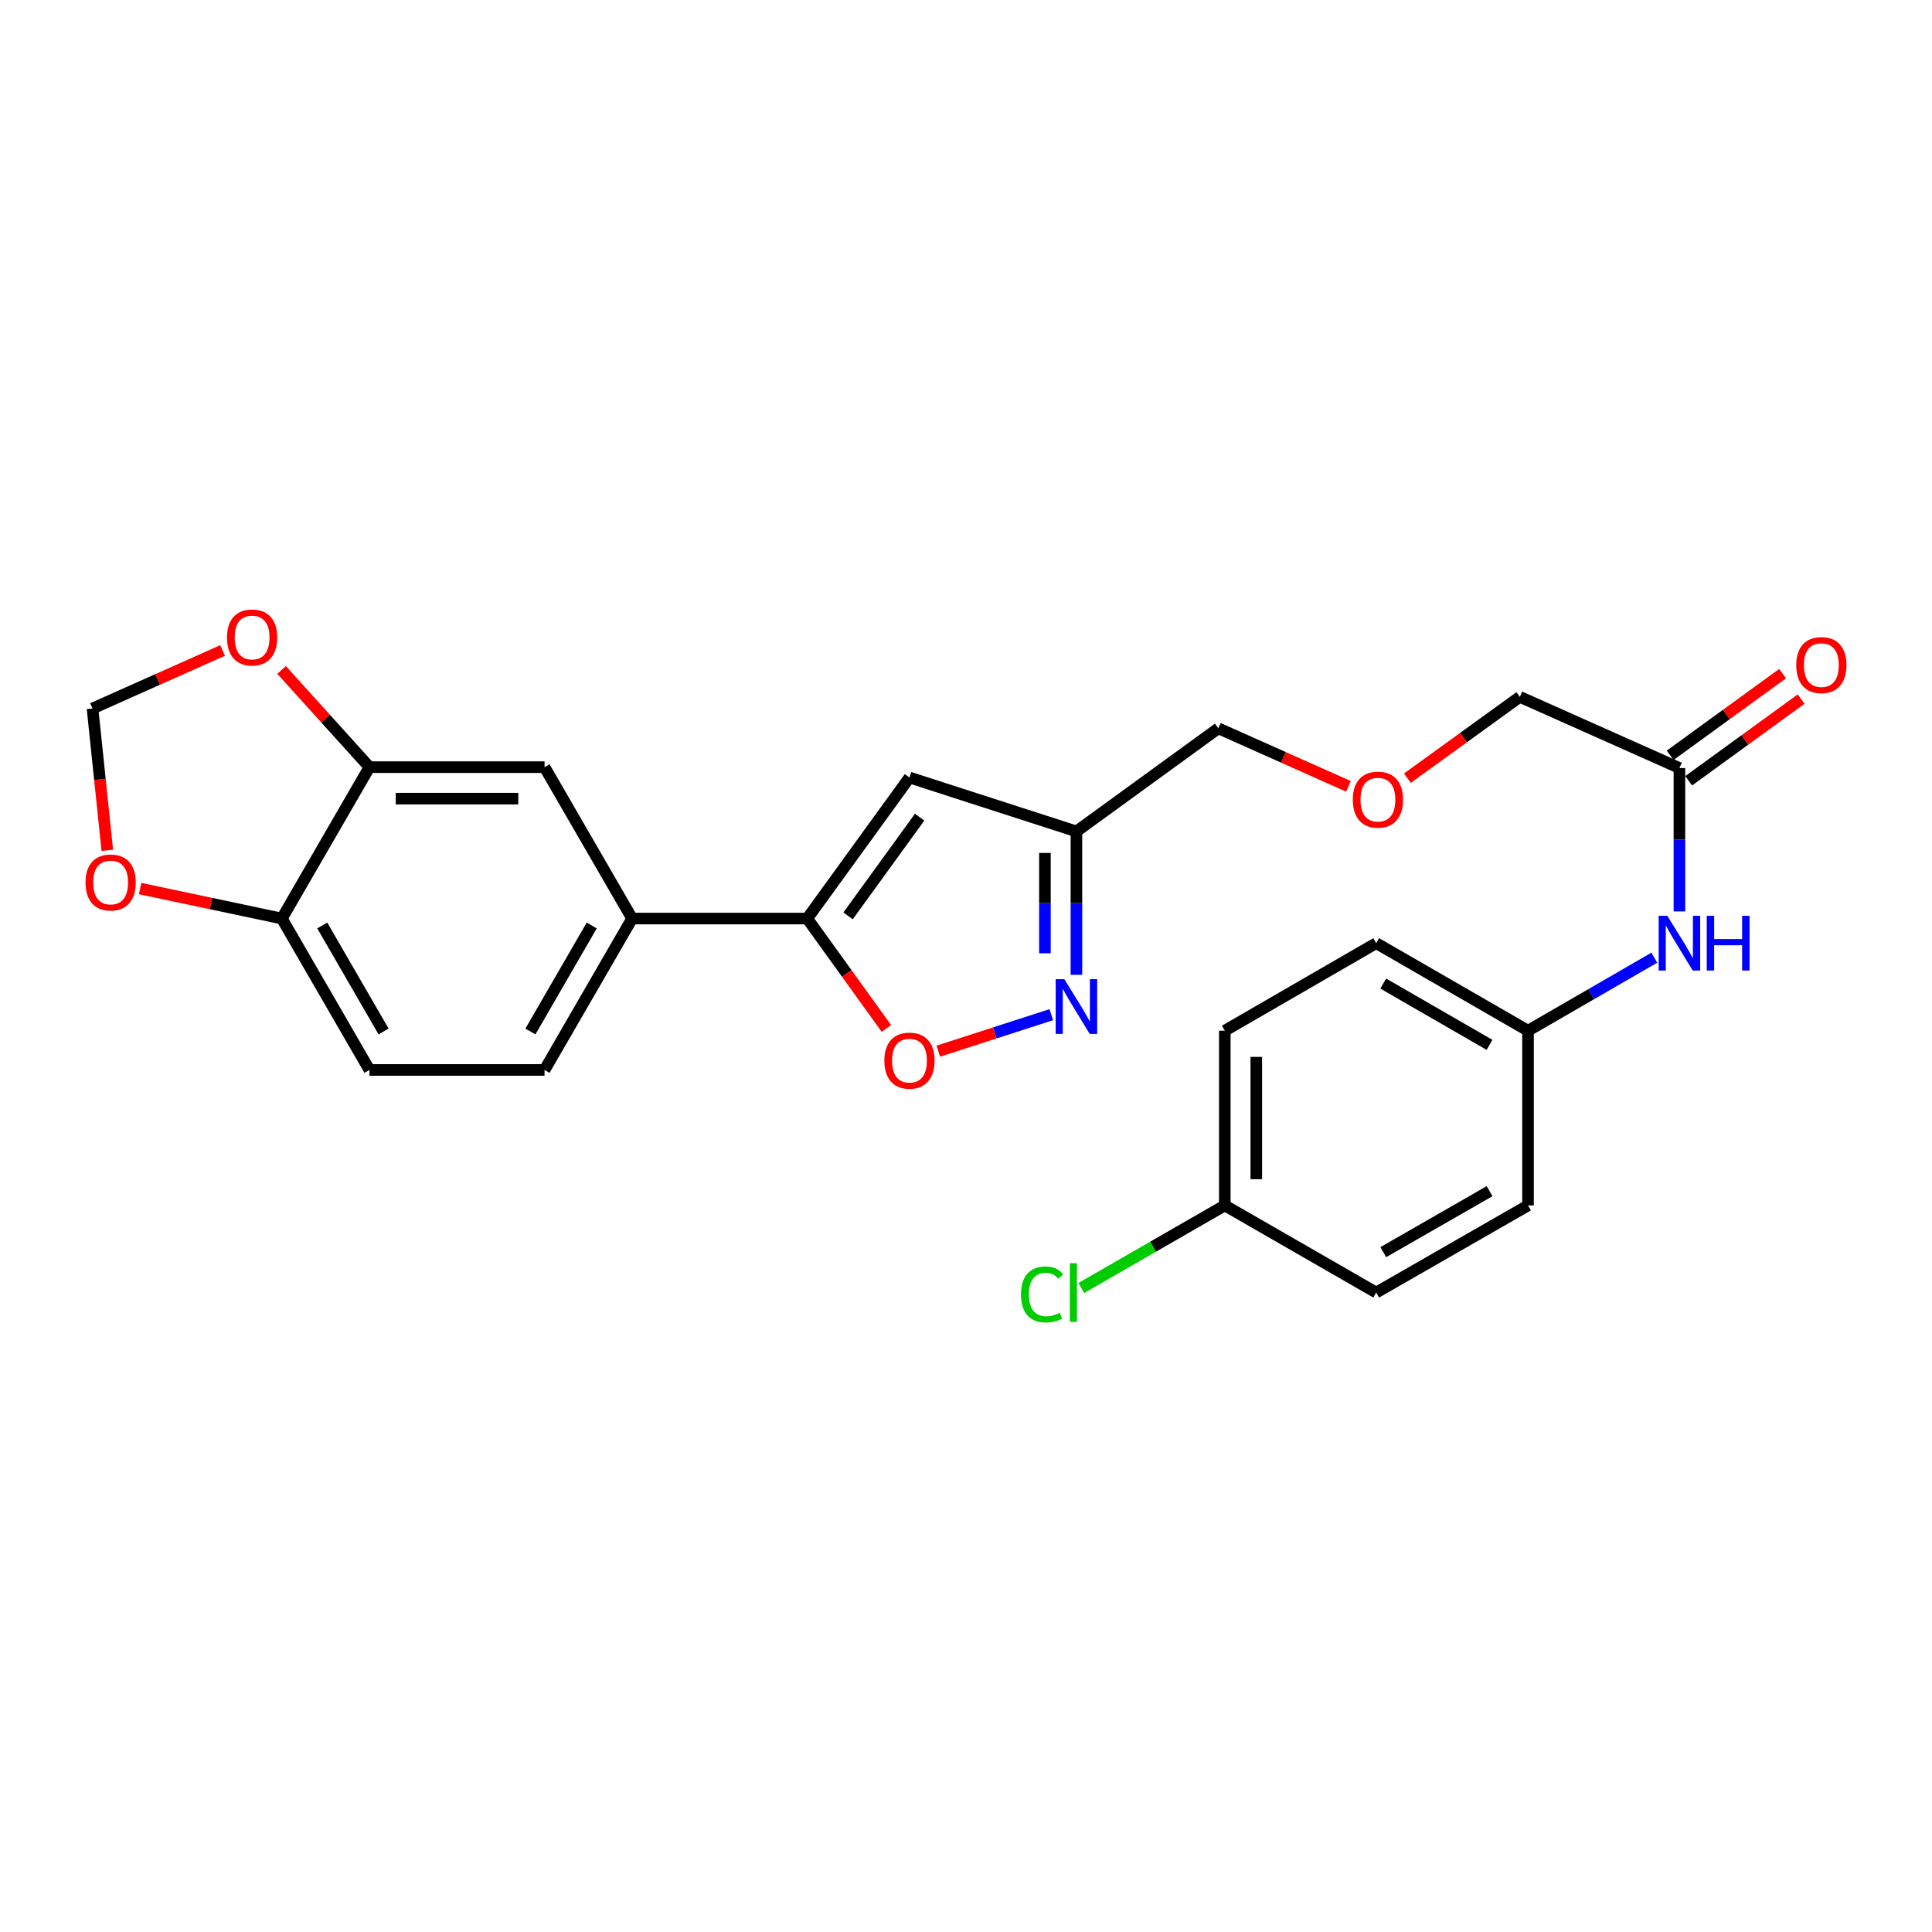 <?xml version='1.0' encoding='iso-8859-1'?>
<svg version='1.1' baseProfile='full'
              xmlns='http://www.w3.org/2000/svg'
                      xmlns:rdkit='http://www.rdkit.org/xml'
                      xmlns:xlink='http://www.w3.org/1999/xlink'
                  xml:space='preserve'
width='1000px' height='1000px' viewBox='0 0 1000 1000'>
<!-- END OF HEADER -->
<rect style='opacity:1.0;fill:#FFFFFF;stroke:none' width='1000' height='1000' x='0' y='0'> </rect>
<path class='bond-1' d='M 417.822,475.437 L 470.739,402.442' style='fill:none;fill-rule:evenodd;stroke:#000000;stroke-width:6px;stroke-linecap:butt;stroke-linejoin:miter;stroke-opacity:1' />
<path class='bond-1' d='M 438.958,474.056 L 476,422.96' style='fill:none;fill-rule:evenodd;stroke:#000000;stroke-width:6px;stroke-linecap:butt;stroke-linejoin:miter;stroke-opacity:1' />
<path class='bond-2' d='M 417.822,475.437 L 438.308,503.878' style='fill:none;fill-rule:evenodd;stroke:#000000;stroke-width:6px;stroke-linecap:butt;stroke-linejoin:miter;stroke-opacity:1' />
<path class='bond-2' d='M 438.308,503.878 L 458.794,532.319' style='fill:none;fill-rule:evenodd;stroke:#FF0000;stroke-width:6px;stroke-linecap:butt;stroke-linejoin:miter;stroke-opacity:1' />
<path class='bond-4' d='M 417.822,475.437 L 327.185,475.437' style='fill:none;fill-rule:evenodd;stroke:#000000;stroke-width:6px;stroke-linecap:butt;stroke-linejoin:miter;stroke-opacity:1' />
<path class='bond-0' d='M 544.145,525.193 L 514.906,534.637' style='fill:none;fill-rule:evenodd;stroke:#0000FF;stroke-width:6px;stroke-linecap:butt;stroke-linejoin:miter;stroke-opacity:1' />
<path class='bond-0' d='M 514.906,534.637 L 485.667,544.081' style='fill:none;fill-rule:evenodd;stroke:#FF0000;stroke-width:6px;stroke-linecap:butt;stroke-linejoin:miter;stroke-opacity:1' />
<path class='bond-26' d='M 557.155,504.565 L 557.155,467.455' style='fill:none;fill-rule:evenodd;stroke:#0000FF;stroke-width:6px;stroke-linecap:butt;stroke-linejoin:miter;stroke-opacity:1' />
<path class='bond-26' d='M 557.155,467.455 L 557.155,430.345' style='fill:none;fill-rule:evenodd;stroke:#000000;stroke-width:6px;stroke-linecap:butt;stroke-linejoin:miter;stroke-opacity:1' />
<path class='bond-26' d='M 540.853,493.432 L 540.853,467.455' style='fill:none;fill-rule:evenodd;stroke:#0000FF;stroke-width:6px;stroke-linecap:butt;stroke-linejoin:miter;stroke-opacity:1' />
<path class='bond-26' d='M 540.853,467.455 L 540.853,441.478' style='fill:none;fill-rule:evenodd;stroke:#000000;stroke-width:6px;stroke-linecap:butt;stroke-linejoin:miter;stroke-opacity:1' />
<path class='bond-3' d='M 470.739,402.442 L 557.155,430.345' style='fill:none;fill-rule:evenodd;stroke:#000000;stroke-width:6px;stroke-linecap:butt;stroke-linejoin:miter;stroke-opacity:1' />
<path class='bond-24' d='M 557.155,430.345 L 630.612,376.976' style='fill:none;fill-rule:evenodd;stroke:#000000;stroke-width:6px;stroke-linecap:butt;stroke-linejoin:miter;stroke-opacity:1' />
<path class='bond-6' d='M 327.185,475.437 L 281.858,397.072' style='fill:none;fill-rule:evenodd;stroke:#000000;stroke-width:6px;stroke-linecap:butt;stroke-linejoin:miter;stroke-opacity:1' />
<path class='bond-13' d='M 327.185,475.437 L 281.858,553.811' style='fill:none;fill-rule:evenodd;stroke:#000000;stroke-width:6px;stroke-linecap:butt;stroke-linejoin:miter;stroke-opacity:1' />
<path class='bond-13' d='M 306.275,479.032 L 274.546,533.894' style='fill:none;fill-rule:evenodd;stroke:#000000;stroke-width:6px;stroke-linecap:butt;stroke-linejoin:miter;stroke-opacity:1' />
<path class='bond-5' d='M 191.231,397.072 L 281.858,397.072' style='fill:none;fill-rule:evenodd;stroke:#000000;stroke-width:6px;stroke-linecap:butt;stroke-linejoin:miter;stroke-opacity:1' />
<path class='bond-5' d='M 204.825,413.373 L 268.264,413.373' style='fill:none;fill-rule:evenodd;stroke:#000000;stroke-width:6px;stroke-linecap:butt;stroke-linejoin:miter;stroke-opacity:1' />
<path class='bond-9' d='M 191.231,397.072 L 168.492,371.916' style='fill:none;fill-rule:evenodd;stroke:#000000;stroke-width:6px;stroke-linecap:butt;stroke-linejoin:miter;stroke-opacity:1' />
<path class='bond-9' d='M 168.492,371.916 L 145.754,346.761' style='fill:none;fill-rule:evenodd;stroke:#FF0000;stroke-width:6px;stroke-linecap:butt;stroke-linejoin:miter;stroke-opacity:1' />
<path class='bond-27' d='M 191.231,397.072 L 145.885,475.437' style='fill:none;fill-rule:evenodd;stroke:#000000;stroke-width:6px;stroke-linecap:butt;stroke-linejoin:miter;stroke-opacity:1' />
<path class='bond-7' d='M 869.266,397.534 L 786.663,360.692' style='fill:none;fill-rule:evenodd;stroke:#000000;stroke-width:6px;stroke-linecap:butt;stroke-linejoin:miter;stroke-opacity:1' />
<path class='bond-10' d='M 869.266,397.534 L 869.266,434.644' style='fill:none;fill-rule:evenodd;stroke:#000000;stroke-width:6px;stroke-linecap:butt;stroke-linejoin:miter;stroke-opacity:1' />
<path class='bond-10' d='M 869.266,434.644 L 869.266,471.753' style='fill:none;fill-rule:evenodd;stroke:#0000FF;stroke-width:6px;stroke-linecap:butt;stroke-linejoin:miter;stroke-opacity:1' />
<path class='bond-14' d='M 874.057,404.128 L 903.155,382.99' style='fill:none;fill-rule:evenodd;stroke:#000000;stroke-width:6px;stroke-linecap:butt;stroke-linejoin:miter;stroke-opacity:1' />
<path class='bond-14' d='M 903.155,382.99 L 932.252,361.852' style='fill:none;fill-rule:evenodd;stroke:#FF0000;stroke-width:6px;stroke-linecap:butt;stroke-linejoin:miter;stroke-opacity:1' />
<path class='bond-14' d='M 864.476,390.939 L 893.574,369.801' style='fill:none;fill-rule:evenodd;stroke:#000000;stroke-width:6px;stroke-linecap:butt;stroke-linejoin:miter;stroke-opacity:1' />
<path class='bond-14' d='M 893.574,369.801 L 922.671,348.663' style='fill:none;fill-rule:evenodd;stroke:#FF0000;stroke-width:6px;stroke-linecap:butt;stroke-linejoin:miter;stroke-opacity:1' />
<path class='bond-8' d='M 145.885,475.437 L 191.231,553.811' style='fill:none;fill-rule:evenodd;stroke:#000000;stroke-width:6px;stroke-linecap:butt;stroke-linejoin:miter;stroke-opacity:1' />
<path class='bond-8' d='M 166.797,479.03 L 198.539,533.891' style='fill:none;fill-rule:evenodd;stroke:#000000;stroke-width:6px;stroke-linecap:butt;stroke-linejoin:miter;stroke-opacity:1' />
<path class='bond-11' d='M 145.885,475.437 L 109.209,467.678' style='fill:none;fill-rule:evenodd;stroke:#000000;stroke-width:6px;stroke-linecap:butt;stroke-linejoin:miter;stroke-opacity:1' />
<path class='bond-11' d='M 109.209,467.678 L 72.532,459.92' style='fill:none;fill-rule:evenodd;stroke:#FF0000;stroke-width:6px;stroke-linecap:butt;stroke-linejoin:miter;stroke-opacity:1' />
<path class='bond-12' d='M 115.228,336.68 L 81.557,351.697' style='fill:none;fill-rule:evenodd;stroke:#FF0000;stroke-width:6px;stroke-linecap:butt;stroke-linejoin:miter;stroke-opacity:1' />
<path class='bond-12' d='M 81.557,351.697 L 47.886,366.715' style='fill:none;fill-rule:evenodd;stroke:#000000;stroke-width:6px;stroke-linecap:butt;stroke-linejoin:miter;stroke-opacity:1' />
<path class='bond-16' d='M 856.263,495.698 L 823.582,514.593' style='fill:none;fill-rule:evenodd;stroke:#0000FF;stroke-width:6px;stroke-linecap:butt;stroke-linejoin:miter;stroke-opacity:1' />
<path class='bond-16' d='M 823.582,514.593 L 790.901,533.489' style='fill:none;fill-rule:evenodd;stroke:#000000;stroke-width:6px;stroke-linecap:butt;stroke-linejoin:miter;stroke-opacity:1' />
<path class='bond-28' d='M 55.539,440.109 L 51.712,403.412' style='fill:none;fill-rule:evenodd;stroke:#FF0000;stroke-width:6px;stroke-linecap:butt;stroke-linejoin:miter;stroke-opacity:1' />
<path class='bond-28' d='M 51.712,403.412 L 47.886,366.715' style='fill:none;fill-rule:evenodd;stroke:#000000;stroke-width:6px;stroke-linecap:butt;stroke-linejoin:miter;stroke-opacity:1' />
<path class='bond-15' d='M 281.858,553.811 L 191.231,553.811' style='fill:none;fill-rule:evenodd;stroke:#000000;stroke-width:6px;stroke-linecap:butt;stroke-linejoin:miter;stroke-opacity:1' />
<path class='bond-20' d='M 790.901,533.489 L 790.901,623.926' style='fill:none;fill-rule:evenodd;stroke:#000000;stroke-width:6px;stroke-linecap:butt;stroke-linejoin:miter;stroke-opacity:1' />
<path class='bond-21' d='M 790.901,533.489 L 712.319,488.179' style='fill:none;fill-rule:evenodd;stroke:#000000;stroke-width:6px;stroke-linecap:butt;stroke-linejoin:miter;stroke-opacity:1' />
<path class='bond-21' d='M 770.971,540.815 L 715.963,509.098' style='fill:none;fill-rule:evenodd;stroke:#000000;stroke-width:6px;stroke-linecap:butt;stroke-linejoin:miter;stroke-opacity:1' />
<path class='bond-17' d='M 633.953,623.926 L 633.953,533.489' style='fill:none;fill-rule:evenodd;stroke:#000000;stroke-width:6px;stroke-linecap:butt;stroke-linejoin:miter;stroke-opacity:1' />
<path class='bond-17' d='M 650.255,610.361 L 650.255,547.054' style='fill:none;fill-rule:evenodd;stroke:#000000;stroke-width:6px;stroke-linecap:butt;stroke-linejoin:miter;stroke-opacity:1' />
<path class='bond-19' d='M 633.953,623.926 L 596.821,645.292' style='fill:none;fill-rule:evenodd;stroke:#000000;stroke-width:6px;stroke-linecap:butt;stroke-linejoin:miter;stroke-opacity:1' />
<path class='bond-19' d='M 596.821,645.292 L 559.689,666.659' style='fill:none;fill-rule:evenodd;stroke:#00CC00;stroke-width:6px;stroke-linecap:butt;stroke-linejoin:miter;stroke-opacity:1' />
<path class='bond-29' d='M 633.953,623.926 L 712.319,669.018' style='fill:none;fill-rule:evenodd;stroke:#000000;stroke-width:6px;stroke-linecap:butt;stroke-linejoin:miter;stroke-opacity:1' />
<path class='bond-18' d='M 697.945,407.01 L 664.278,391.993' style='fill:none;fill-rule:evenodd;stroke:#FF0000;stroke-width:6px;stroke-linecap:butt;stroke-linejoin:miter;stroke-opacity:1' />
<path class='bond-18' d='M 664.278,391.993 L 630.612,376.976' style='fill:none;fill-rule:evenodd;stroke:#000000;stroke-width:6px;stroke-linecap:butt;stroke-linejoin:miter;stroke-opacity:1' />
<path class='bond-25' d='M 728.472,402.776 L 757.568,381.734' style='fill:none;fill-rule:evenodd;stroke:#FF0000;stroke-width:6px;stroke-linecap:butt;stroke-linejoin:miter;stroke-opacity:1' />
<path class='bond-25' d='M 757.568,381.734 L 786.663,360.692' style='fill:none;fill-rule:evenodd;stroke:#000000;stroke-width:6px;stroke-linecap:butt;stroke-linejoin:miter;stroke-opacity:1' />
<path class='bond-22' d='M 790.901,623.926 L 712.319,669.018' style='fill:none;fill-rule:evenodd;stroke:#000000;stroke-width:6px;stroke-linecap:butt;stroke-linejoin:miter;stroke-opacity:1' />
<path class='bond-22' d='M 771.001,616.551 L 715.993,648.115' style='fill:none;fill-rule:evenodd;stroke:#000000;stroke-width:6px;stroke-linecap:butt;stroke-linejoin:miter;stroke-opacity:1' />
<path class='bond-23' d='M 712.319,488.179 L 633.953,533.489' style='fill:none;fill-rule:evenodd;stroke:#000000;stroke-width:6px;stroke-linecap:butt;stroke-linejoin:miter;stroke-opacity:1' />
<path  class='atom-1' d='M 550.895 506.831
L 560.175 521.831
Q 561.095 523.311, 562.575 525.991
Q 564.055 528.671, 564.135 528.831
L 564.135 506.831
L 567.895 506.831
L 567.895 535.151
L 564.015 535.151
L 554.055 518.751
Q 552.895 516.831, 551.655 514.631
Q 550.455 512.431, 550.095 511.751
L 550.095 535.151
L 546.415 535.151
L 546.415 506.831
L 550.895 506.831
' fill='#0000FF'/>
<path  class='atom-3' d='M 457.739 548.983
Q 457.739 542.183, 461.099 538.383
Q 464.459 534.583, 470.739 534.583
Q 477.019 534.583, 480.379 538.383
Q 483.739 542.183, 483.739 548.983
Q 483.739 555.863, 480.339 559.783
Q 476.939 563.663, 470.739 563.663
Q 464.499 563.663, 461.099 559.783
Q 457.739 555.903, 457.739 548.983
M 470.739 560.463
Q 475.059 560.463, 477.379 557.583
Q 479.739 554.663, 479.739 548.983
Q 479.739 543.423, 477.379 540.623
Q 475.059 537.783, 470.739 537.783
Q 466.419 537.783, 464.059 540.583
Q 461.739 543.383, 461.739 548.983
Q 461.739 554.703, 464.059 557.583
Q 466.419 560.463, 470.739 560.463
' fill='#FF0000'/>
<path  class='atom-10' d='M 117.489 329.953
Q 117.489 323.153, 120.849 319.353
Q 124.209 315.553, 130.489 315.553
Q 136.769 315.553, 140.129 319.353
Q 143.489 323.153, 143.489 329.953
Q 143.489 336.833, 140.089 340.753
Q 136.689 344.633, 130.489 344.633
Q 124.249 344.633, 120.849 340.753
Q 117.489 336.873, 117.489 329.953
M 130.489 341.433
Q 134.809 341.433, 137.129 338.553
Q 139.489 335.633, 139.489 329.953
Q 139.489 324.393, 137.129 321.593
Q 134.809 318.753, 130.489 318.753
Q 126.169 318.753, 123.809 321.553
Q 121.489 324.353, 121.489 329.953
Q 121.489 335.673, 123.809 338.553
Q 126.169 341.433, 130.489 341.433
' fill='#FF0000'/>
<path  class='atom-11' d='M 863.006 474.019
L 872.286 489.019
Q 873.206 490.499, 874.686 493.179
Q 876.166 495.859, 876.246 496.019
L 876.246 474.019
L 880.006 474.019
L 880.006 502.339
L 876.126 502.339
L 866.166 485.939
Q 865.006 484.019, 863.766 481.819
Q 862.566 479.619, 862.206 478.939
L 862.206 502.339
L 858.526 502.339
L 858.526 474.019
L 863.006 474.019
' fill='#0000FF'/>
<path  class='atom-11' d='M 883.406 474.019
L 887.246 474.019
L 887.246 486.059
L 901.726 486.059
L 901.726 474.019
L 905.566 474.019
L 905.566 502.339
L 901.726 502.339
L 901.726 489.259
L 887.246 489.259
L 887.246 502.339
L 883.406 502.339
L 883.406 474.019
' fill='#0000FF'/>
<path  class='atom-12' d='M 44.268 456.77
Q 44.268 449.97, 47.628 446.17
Q 50.988 442.37, 57.268 442.37
Q 63.548 442.37, 66.908 446.17
Q 70.268 449.97, 70.268 456.77
Q 70.268 463.65, 66.868 467.57
Q 63.468 471.45, 57.268 471.45
Q 51.028 471.45, 47.628 467.57
Q 44.268 463.69, 44.268 456.77
M 57.268 468.25
Q 61.588 468.25, 63.908 465.37
Q 66.268 462.45, 66.268 456.77
Q 66.268 451.21, 63.908 448.41
Q 61.588 445.57, 57.268 445.57
Q 52.948 445.57, 50.588 448.37
Q 48.268 451.17, 48.268 456.77
Q 48.268 462.49, 50.588 465.37
Q 52.948 468.25, 57.268 468.25
' fill='#FF0000'/>
<path  class='atom-15' d='M 929.732 344.244
Q 929.732 337.444, 933.092 333.644
Q 936.452 329.844, 942.732 329.844
Q 949.012 329.844, 952.372 333.644
Q 955.732 337.444, 955.732 344.244
Q 955.732 351.124, 952.332 355.044
Q 948.932 358.924, 942.732 358.924
Q 936.492 358.924, 933.092 355.044
Q 929.732 351.164, 929.732 344.244
M 942.732 355.724
Q 947.052 355.724, 949.372 352.844
Q 951.732 349.924, 951.732 344.244
Q 951.732 338.684, 949.372 335.884
Q 947.052 333.044, 942.732 333.044
Q 938.412 333.044, 936.052 335.844
Q 933.732 338.644, 933.732 344.244
Q 933.732 349.964, 936.052 352.844
Q 938.412 355.724, 942.732 355.724
' fill='#FF0000'/>
<path  class='atom-19' d='M 700.206 413.897
Q 700.206 407.097, 703.566 403.297
Q 706.926 399.497, 713.206 399.497
Q 719.486 399.497, 722.846 403.297
Q 726.206 407.097, 726.206 413.897
Q 726.206 420.777, 722.806 424.697
Q 719.406 428.577, 713.206 428.577
Q 706.966 428.577, 703.566 424.697
Q 700.206 420.817, 700.206 413.897
M 713.206 425.377
Q 717.526 425.377, 719.846 422.497
Q 722.206 419.577, 722.206 413.897
Q 722.206 408.337, 719.846 405.537
Q 717.526 402.697, 713.206 402.697
Q 708.886 402.697, 706.526 405.497
Q 704.206 408.297, 704.206 413.897
Q 704.206 419.617, 706.526 422.497
Q 708.886 425.377, 713.206 425.377
' fill='#FF0000'/>
<path  class='atom-20' d='M 528.468 669.998
Q 528.468 662.958, 531.748 659.278
Q 535.068 655.558, 541.348 655.558
Q 547.188 655.558, 550.308 659.678
L 547.668 661.838
Q 545.388 658.838, 541.348 658.838
Q 537.068 658.838, 534.788 661.718
Q 532.548 664.558, 532.548 669.998
Q 532.548 675.598, 534.868 678.478
Q 537.228 681.358, 541.788 681.358
Q 544.908 681.358, 548.548 679.478
L 549.668 682.478
Q 548.188 683.438, 545.948 683.998
Q 543.708 684.558, 541.228 684.558
Q 535.068 684.558, 531.748 680.798
Q 528.468 677.038, 528.468 669.998
' fill='#00CC00'/>
<path  class='atom-20' d='M 553.748 653.838
L 557.428 653.838
L 557.428 684.198
L 553.748 684.198
L 553.748 653.838
' fill='#00CC00'/>
</svg>
